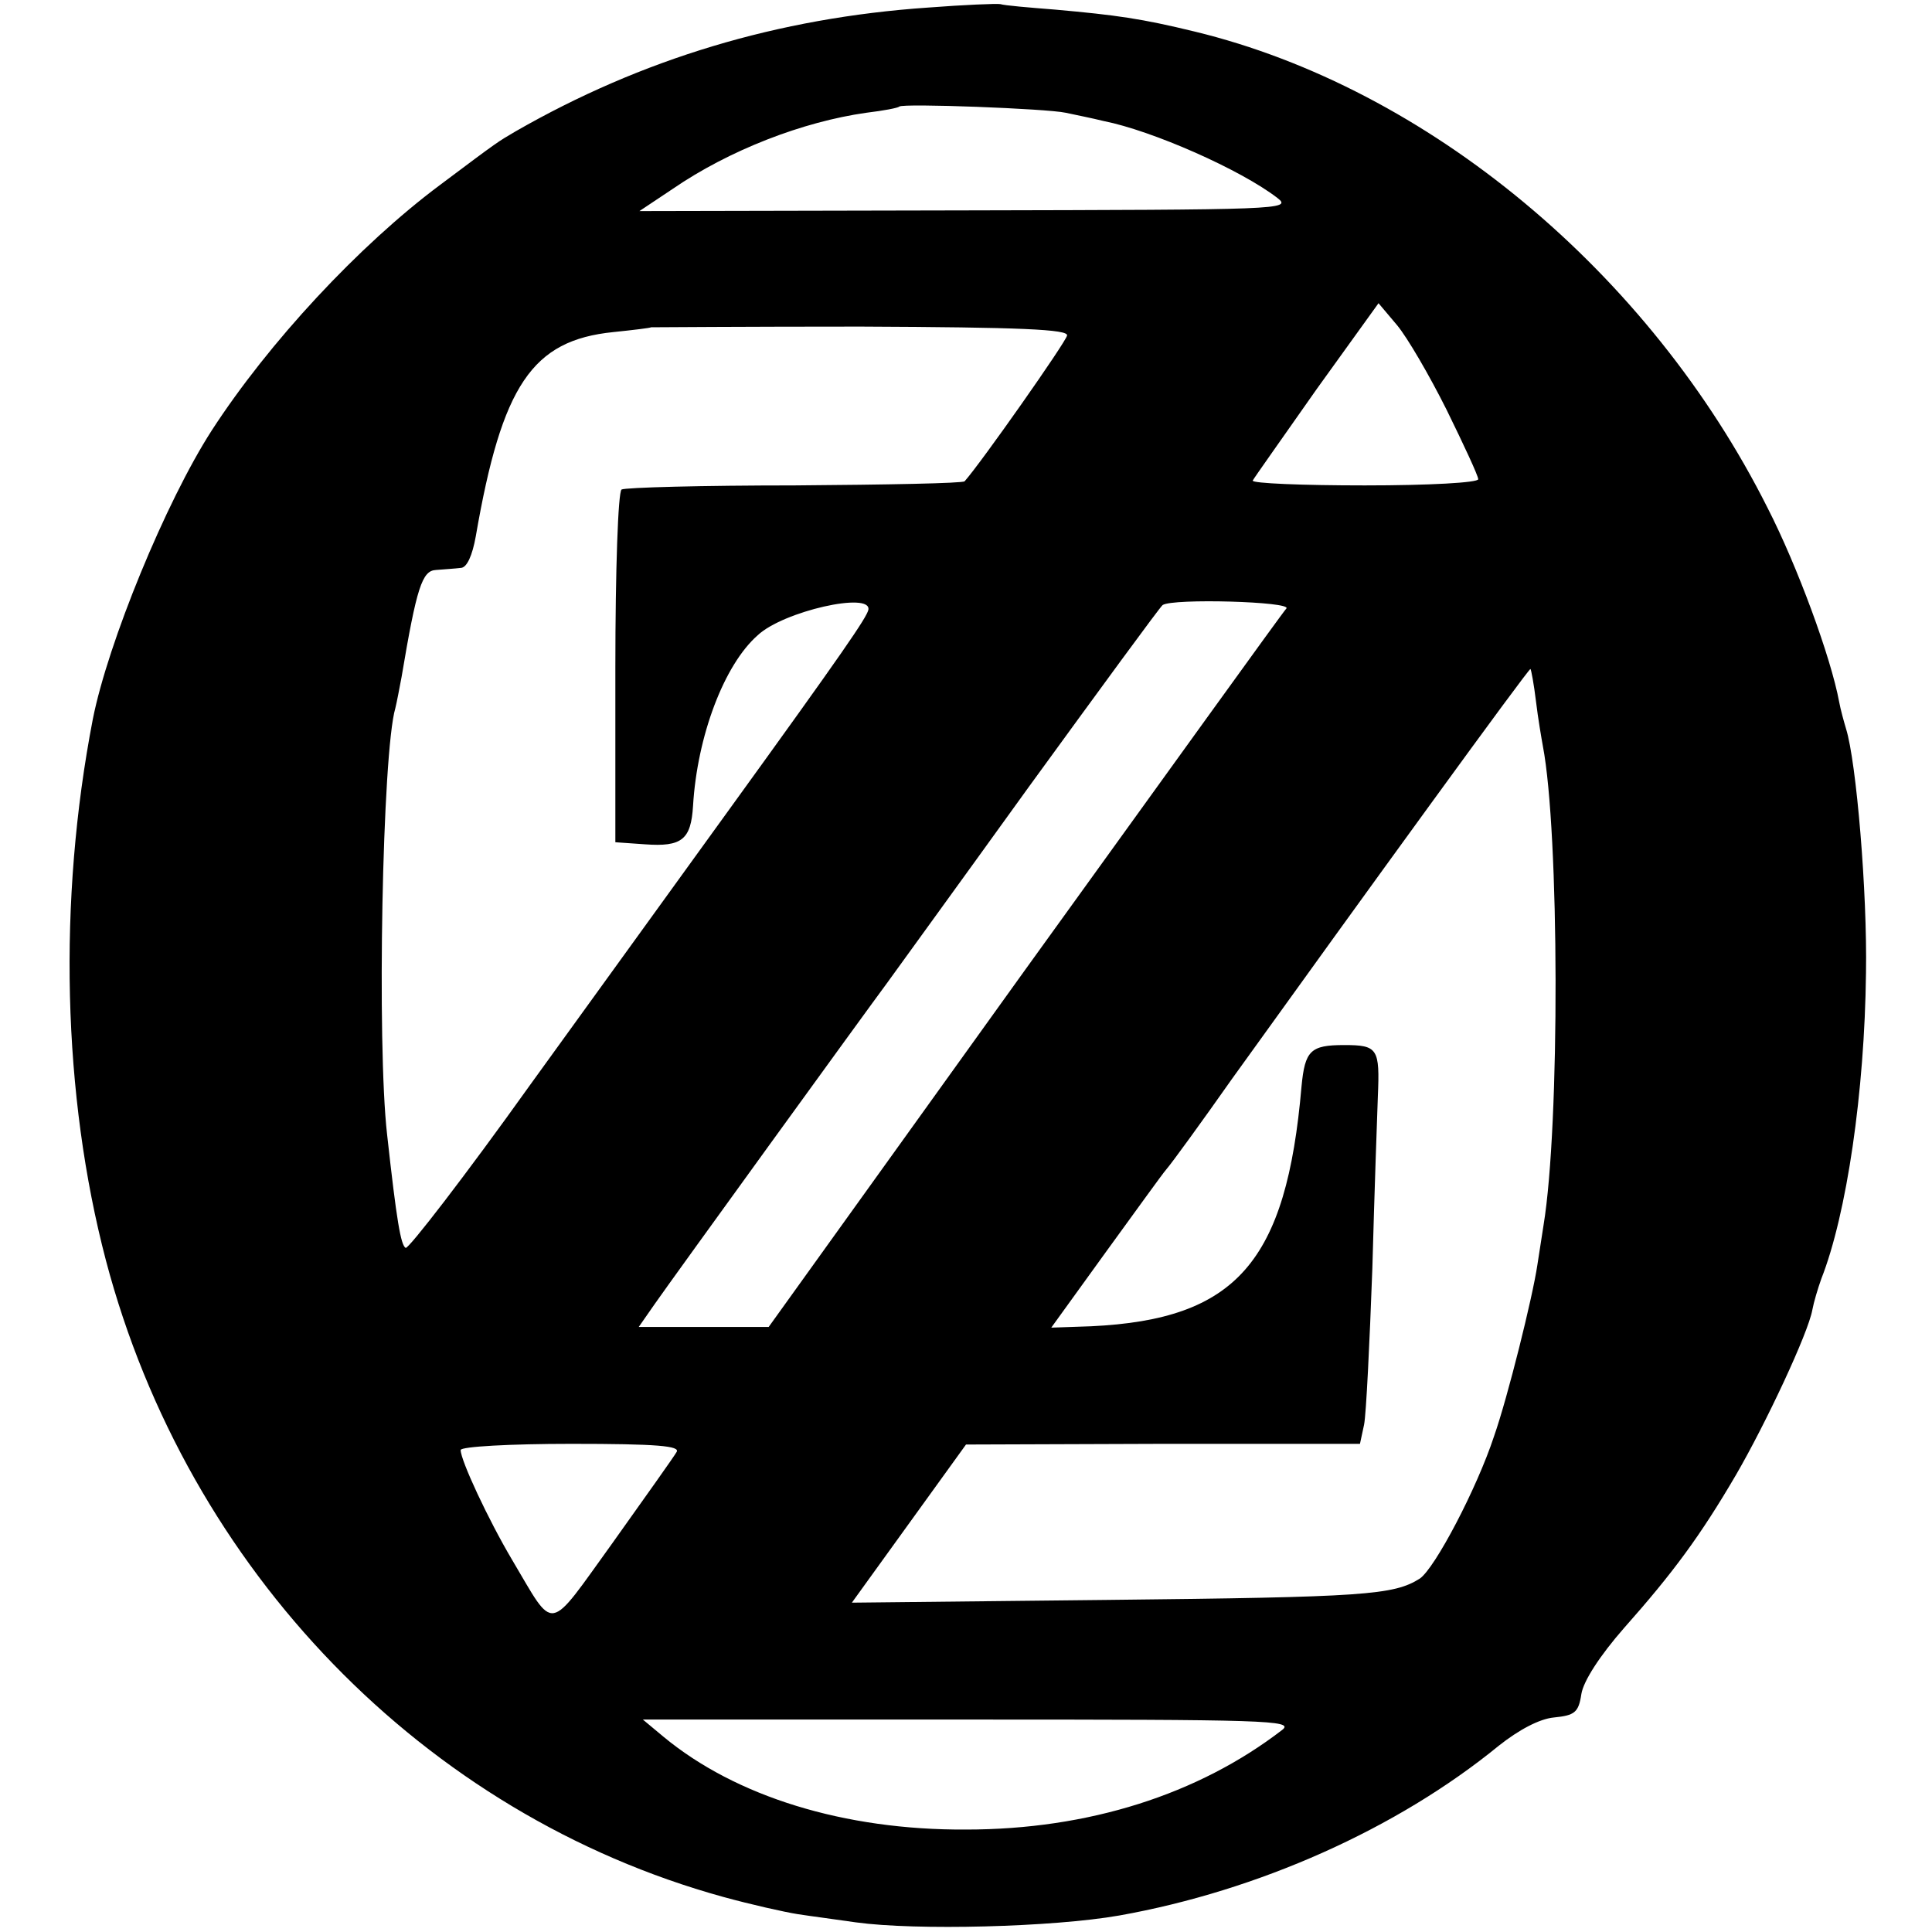 <?xml version="1.0" standalone="no"?>
<!DOCTYPE svg PUBLIC "-//W3C//DTD SVG 20010904//EN"
 "http://www.w3.org/TR/2001/REC-SVG-20010904/DTD/svg10.dtd">
<svg version="1.0" xmlns="http://www.w3.org/2000/svg"
 width="281pt" height="281pt" viewBox="0 0 281 281"
 preserveAspectRatio="xMidYMid meet">
<g transform="translate(0,281) scale(0.1,-0.1)"
fill="#000000" stroke="none">
<path d="M1350 2799 c-219 -15 -417 -75 -600 -180 -27 -16 -22 -12 -110 -78
-118 -88 -249 -229 -332 -357 -67 -104 -151 -309 -173 -420 -51 -264 -44 -547
19 -787 119 -451 463 -806 898 -926 40 -11 89 -22 108 -25 19 -3 58 -8 85 -12
87 -12 286 -7 383 10 202 36 404 126 552 247 29 23 59 39 80 41 30 3 36 7 40
34 3 19 27 56 62 96 71 80 111 134 163 223 43 74 105 206 111 240 2 11 8 31
13 45 37 94 63 272 65 445 2 117 -14 307 -29 355 -3 10 -8 28 -10 39 -12 65
-61 198 -104 282 -172 343 -495 611 -833 693 -78 19 -114 24 -203 32 -38 3
-74 6 -80 8 -5 1 -53 -1 -105 -5z m200 -153 c14 -3 39 -8 55 -12 71 -14 200
-71 253 -112 22 -17 3 -17 -453 -18 l-475 -1 48 32 c83 57 190 98 282 111 25
3 46 7 48 9 5 5 215 -3 242 -9z m554 -432 c25 -51 46 -96 46 -101 0 -5 -71 -9
-165 -9 -91 0 -164 3 -163 7 2 4 44 63 93 133 l90 125 27 -32 c15 -18 47 -73
72 -123z m-552 108 c-2 -10 -125 -185 -149 -212 -3 -3 -114 -5 -247 -6 -134 0
-247 -3 -252 -6 -5 -4 -9 -116 -9 -260 l0 -253 43 -3 c54 -4 67 7 70 56 6 101
45 205 94 248 37 35 166 64 161 37 -3 -12 -35 -59 -205 -294 -62 -86 -191
-264 -287 -397 -95 -133 -177 -239 -181 -237 -7 4 -13 38 -27 165 -15 131 -7
556 12 620 2 8 6 29 9 45 22 131 30 155 50 156 12 1 28 2 36 3 9 0 17 18 22
46 38 220 82 285 200 297 29 3 54 6 55 7 1 0 138 1 305 1 233 -1 302 -4 300
-13z m319 -397 c-5 -5 -176 -243 -381 -527 l-372 -518 -95 0 -94 0 23 33 c25
36 309 428 338 467 10 14 103 142 206 285 104 143 191 262 195 265 15 10 188
5 180 -5z m363 -135 c3 -25 8 -54 10 -65 24 -125 25 -551 1 -697 -2 -13 -6
-39 -9 -58 -7 -47 -43 -192 -63 -249 -25 -76 -86 -192 -108 -207 -38 -24 -80
-27 -453 -31 l-373 -4 83 115 83 115 287 1 286 0 6 28 c3 15 8 117 12 227 3
110 7 223 8 250 3 70 0 75 -49 75 -49 0 -57 -8 -62 -60 -22 -256 -95 -339
-306 -349 l-58 -2 78 108 c43 59 83 115 90 123 7 8 50 67 95 131 194 270 432
598 434 596 1 -1 5 -22 8 -47z m-1250 -1092 c-4 -7 -46 -66 -93 -132 -96 -133
-83 -131 -146 -25 -35 59 -75 145 -75 160 0 5 72 9 161 9 125 0 159 -3 153
-12z m881 -404 c-122 -94 -282 -145 -460 -145 -177 -1 -335 48 -440 135 l-30
25 475 0 c430 0 473 -1 455 -15z"/>
</g>
</svg>
